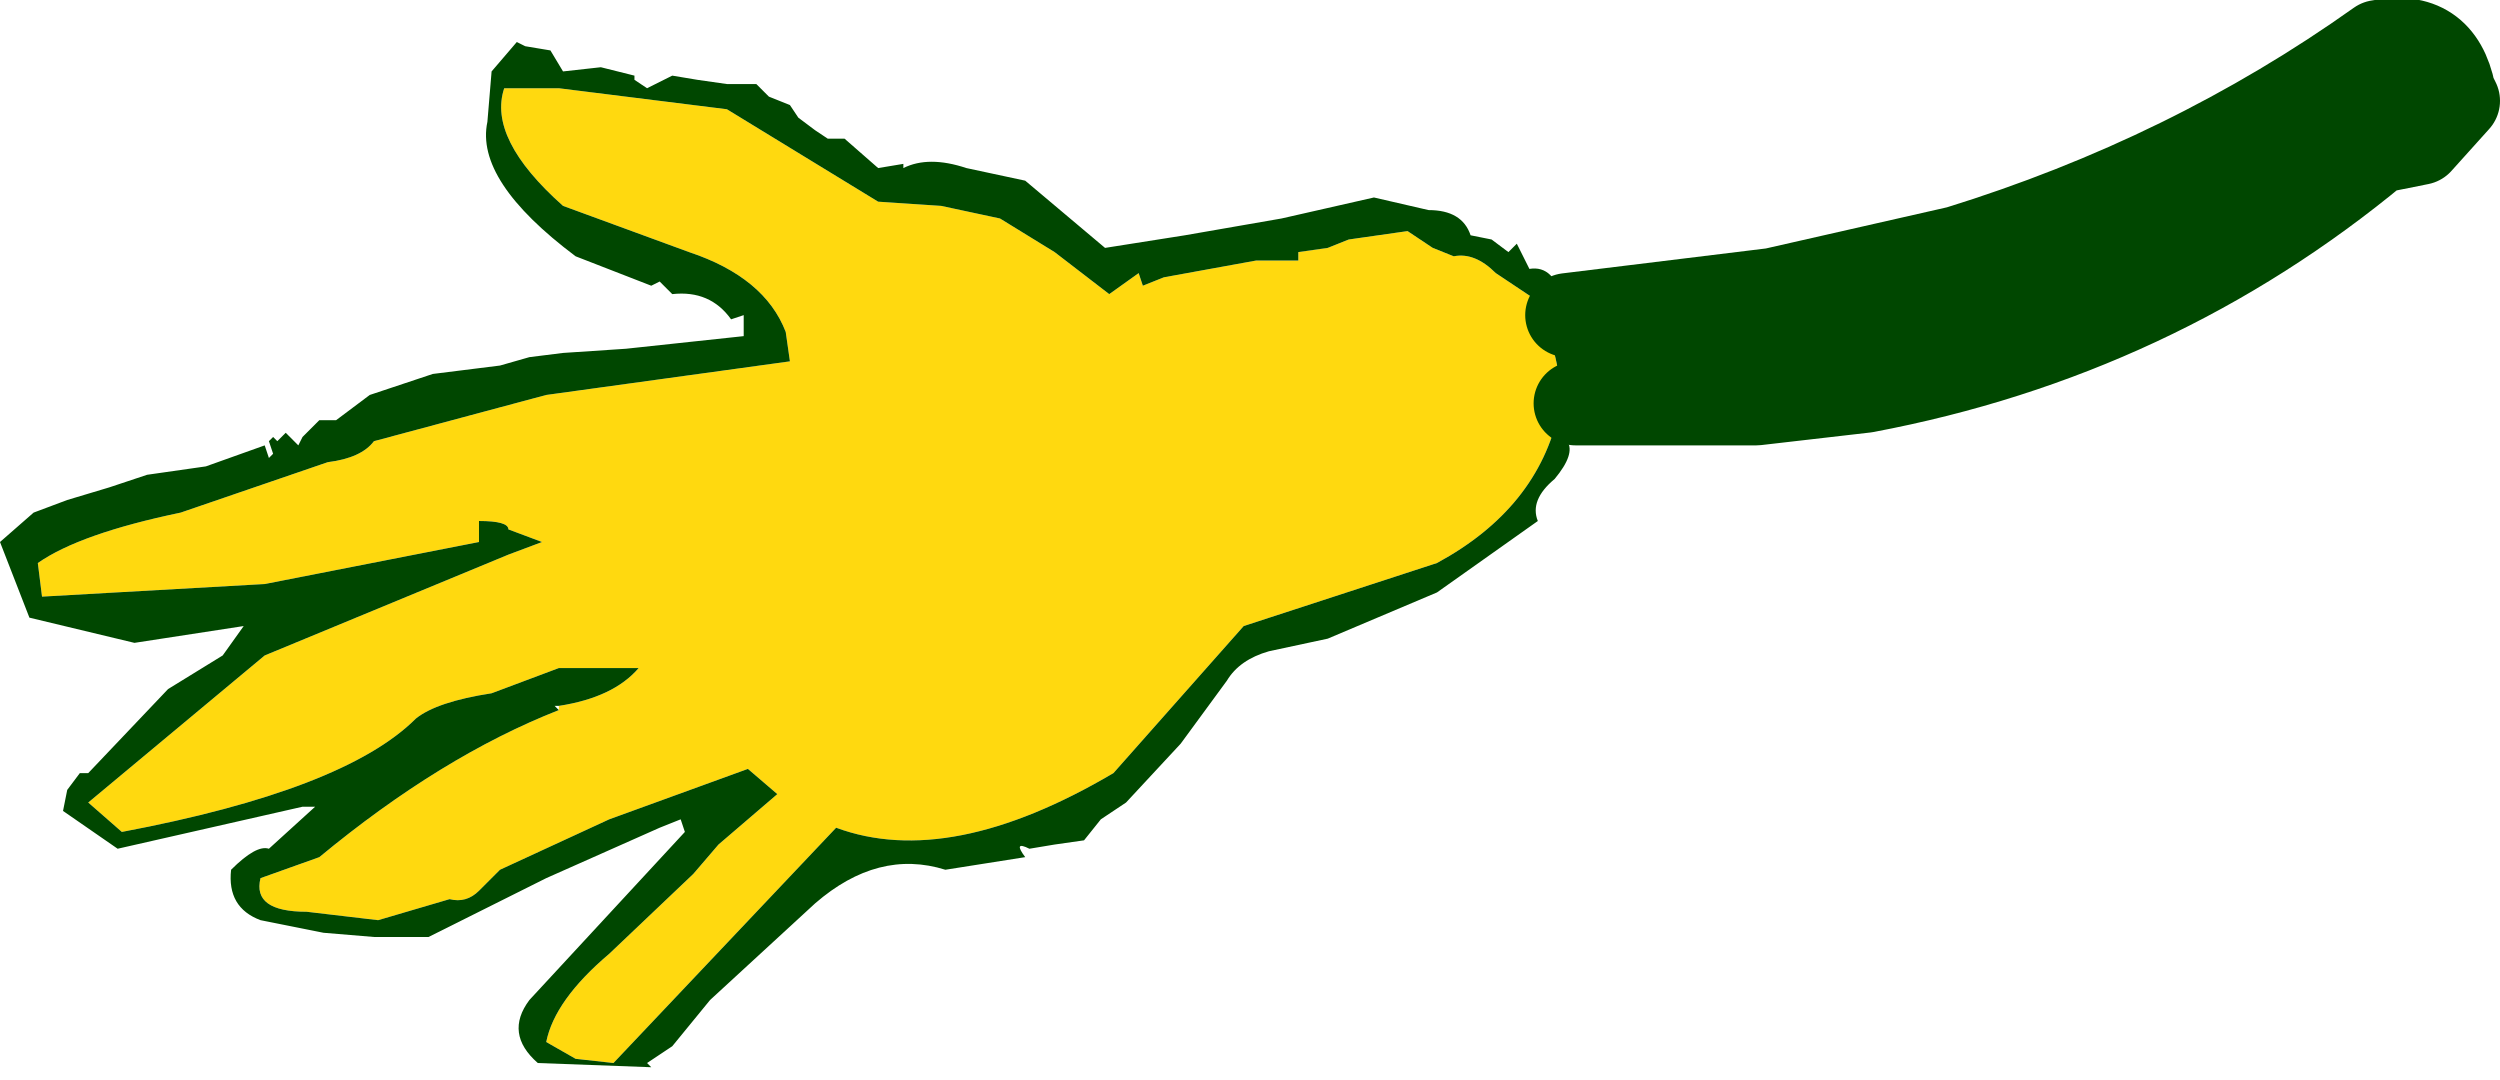 <?xml version="1.0" encoding="UTF-8" standalone="no"?>
<svg xmlns:xlink="http://www.w3.org/1999/xlink" height="12.85px" width="29.75px" xmlns="http://www.w3.org/2000/svg">
  <g transform="matrix(1.0, 0.0, 0.0, 1.0, 28.4, 1.35)">
    <path d="M-21.75 7.05 Q-21.1 6.95 -20.8 6.6 L-21.75 6.6 -22.55 6.9 Q-23.2 7.0 -23.45 7.2 -24.3 8.05 -26.95 8.55 L-27.35 8.2 -25.25 6.45 -22.35 5.25 -21.95 5.1 -22.35 4.95 Q-22.35 4.85 -22.7 4.85 L-22.7 5.1 -25.25 5.6 -27.9 5.75 -27.95 5.35 Q-27.45 5.0 -26.25 4.75 L-24.5 4.15 Q-24.1 4.1 -23.95 3.9 L-21.9 3.35 -19.0 2.95 -19.05 2.6 Q-19.3 1.95 -20.2 1.65 L-21.7 1.1 Q-22.6 0.3 -22.4 -0.3 L-22.1 -0.3 -21.75 -0.3 -19.75 -0.05 -18.85 0.5 -17.95 1.05 -17.2 1.1 -16.5 1.25 -15.85 1.65 -15.2 2.15 -14.85 1.9 -14.8 2.05 -14.55 1.95 -13.45 1.75 -12.95 1.75 -12.95 1.65 -12.6 1.6 -12.35 1.5 -11.65 1.4 -11.35 1.6 -11.1 1.7 Q-10.85 1.65 -10.6 1.9 L-10.15 2.2 -10.05 2.45 Q-9.8 3.0 -9.85 3.45 L-9.85 3.55 Q-10.1 4.7 -11.3 5.35 L-13.6 6.1 -15.15 7.85 Q-17.1 9.0 -18.45 8.5 L-21.1 11.3 -21.55 11.25 -21.9 11.05 Q-21.8 10.55 -21.15 10.0 L-20.15 9.05 -19.85 8.7 -19.15 8.1 -19.5 7.8 -21.15 8.4 -22.45 9.0 -22.7 9.25 Q-22.85 9.4 -23.05 9.35 L-23.9 9.6 -24.75 9.5 Q-25.4 9.5 -25.3 9.1 L-24.6 8.85 Q-23.15 7.65 -21.75 7.1 L-21.75 7.05" fill="#ffd90f" fill-rule="evenodd" stroke="none"/>
    <path d="M-9.65 3.45 L-9.7 3.5 -9.65 3.6 -9.65 3.8 -9.75 3.9 Q-9.65 4.05 -9.9 4.35 -10.2 4.6 -10.1 4.85 L-11.3 5.7 -12.6 6.25 -13.3 6.4 Q-13.65 6.5 -13.8 6.75 L-14.35 7.5 -15.0 8.2 -15.3 8.4 -15.5 8.65 -15.85 8.7 -16.15 8.75 Q-16.35 8.65 -16.2 8.85 L-17.15 9.0 Q-17.95 8.75 -18.7 9.4 L-19.95 10.55 -20.4 11.1 -20.7 11.3 -20.65 11.35 -22.0 11.3 Q-22.4 10.95 -22.1 10.55 L-20.25 8.55 -20.3 8.4 -20.55 8.5 -21.9 9.1 -23.3 9.8 -23.95 9.8 -24.55 9.75 -25.3 9.6 Q-25.7 9.45 -25.65 9.0 -25.35 8.7 -25.2 8.75 L-24.65 8.25 -24.8 8.25 -27.0 8.75 -27.65 8.3 -27.6 8.05 -27.45 7.85 -27.35 7.85 -26.4 6.85 -25.75 6.45 -25.5 6.1 -26.8 6.3 -28.05 6.0 -28.4 5.1 -28.0 4.75 -27.6 4.6 -27.1 4.45 -26.65 4.3 -25.95 4.2 -25.25 3.95 -25.2 4.1 -25.15 4.05 -25.2 3.9 -25.15 3.85 -25.1 3.9 -25.15 3.95 -25.0 3.8 -24.85 3.95 -24.8 3.85 -24.6 3.65 -24.4 3.65 -24.0 3.35 -23.25 3.1 -22.45 3.0 -22.1 2.9 -21.7 2.85 -20.95 2.8 -19.55 2.65 -19.55 2.4 -19.7 2.45 Q-19.95 2.1 -20.4 2.15 L-20.55 2.0 -20.65 2.05 -21.55 1.7 Q-22.75 0.8 -22.6 0.1 L-22.55 -0.5 -22.25 -0.85 -22.15 -0.8 -21.85 -0.75 -21.7 -0.5 -21.25 -0.55 -20.85 -0.45 -20.85 -0.4 -20.7 -0.3 -20.4 -0.45 -20.1 -0.4 -19.75 -0.35 -19.4 -0.35 -19.25 -0.2 -19.0 -0.1 -18.9 0.05 -18.7 0.2 -18.55 0.3 -18.35 0.3 -17.95 0.65 -17.65 0.6 -17.65 0.65 Q-17.35 0.5 -16.9 0.65 L-16.2 0.8 -15.25 1.6 -14.3 1.45 -13.15 1.25 -12.05 1.0 -11.4 1.15 Q-11.0 1.15 -10.9 1.45 L-10.65 1.5 -10.45 1.65 -10.35 1.55 -10.2 1.85 Q-9.9 1.8 -9.8 2.25 L-9.75 2.4 -7.3 2.1 -5.1 1.6 Q-2.35 0.75 -0.1 -0.85 0.65 -1.0 0.8 -0.25 L0.85 -0.15 0.4 0.35 -0.1 0.45 Q-2.75 2.65 -6.2 3.3 L-7.5 3.45 -9.65 3.45 M-21.75 7.1 Q-23.15 7.65 -24.6 8.85 L-25.3 9.1 Q-25.4 9.5 -24.75 9.5 L-23.9 9.6 -23.05 9.35 Q-22.85 9.4 -22.7 9.25 L-22.45 9.0 -21.15 8.4 -19.5 7.8 -19.15 8.1 -19.85 8.7 -20.15 9.05 -21.15 10.0 Q-21.8 10.55 -21.9 11.05 L-21.55 11.25 -21.1 11.3 -18.45 8.5 Q-17.1 9.0 -15.15 7.85 L-13.6 6.1 -11.3 5.35 Q-10.1 4.7 -9.85 3.55 L-9.85 3.45 Q-9.8 3.0 -10.05 2.45 L-10.15 2.2 -10.6 1.9 Q-10.85 1.65 -11.1 1.7 L-11.35 1.6 -11.65 1.4 -12.35 1.5 -12.6 1.6 -12.95 1.65 -12.95 1.75 -13.45 1.75 -14.55 1.95 -14.8 2.05 -14.85 1.9 -15.2 2.15 -15.85 1.65 -16.5 1.25 -17.2 1.1 -17.95 1.05 -18.85 0.5 -19.75 -0.05 -21.75 -0.3 -22.1 -0.3 -22.4 -0.3 Q-22.6 0.3 -21.7 1.1 L-20.2 1.65 Q-19.3 1.95 -19.05 2.6 L-19.0 2.95 -21.9 3.35 -23.95 3.9 Q-24.1 4.1 -24.5 4.15 L-26.25 4.75 Q-27.45 5.0 -27.95 5.35 L-27.9 5.75 -25.25 5.6 -22.7 5.1 -22.7 4.85 Q-22.35 4.85 -22.35 4.95 L-21.95 5.1 -22.35 5.25 -25.25 6.45 -27.35 8.2 -26.95 8.55 Q-24.3 8.05 -23.45 7.2 -23.2 7.0 -22.55 6.9 L-21.75 6.6 -20.8 6.6 Q-21.1 6.95 -21.75 7.05 L-21.8 7.05 -21.75 7.1" fill="#004700" fill-rule="evenodd" stroke="none"/>
    <path d="M-9.65 3.45 L-7.5 3.45 -6.2 3.3 Q-2.75 2.65 -0.1 0.45 L0.4 0.35 0.85 -0.15 0.8 -0.25 Q0.65 -1.0 -0.1 -0.85 -2.35 0.75 -5.1 1.6 L-7.3 2.1 -9.75 2.4" fill="none" stroke="#004700" stroke-linecap="round" stroke-linejoin="round" stroke-width="1.0"/>
  </g>
</svg>
